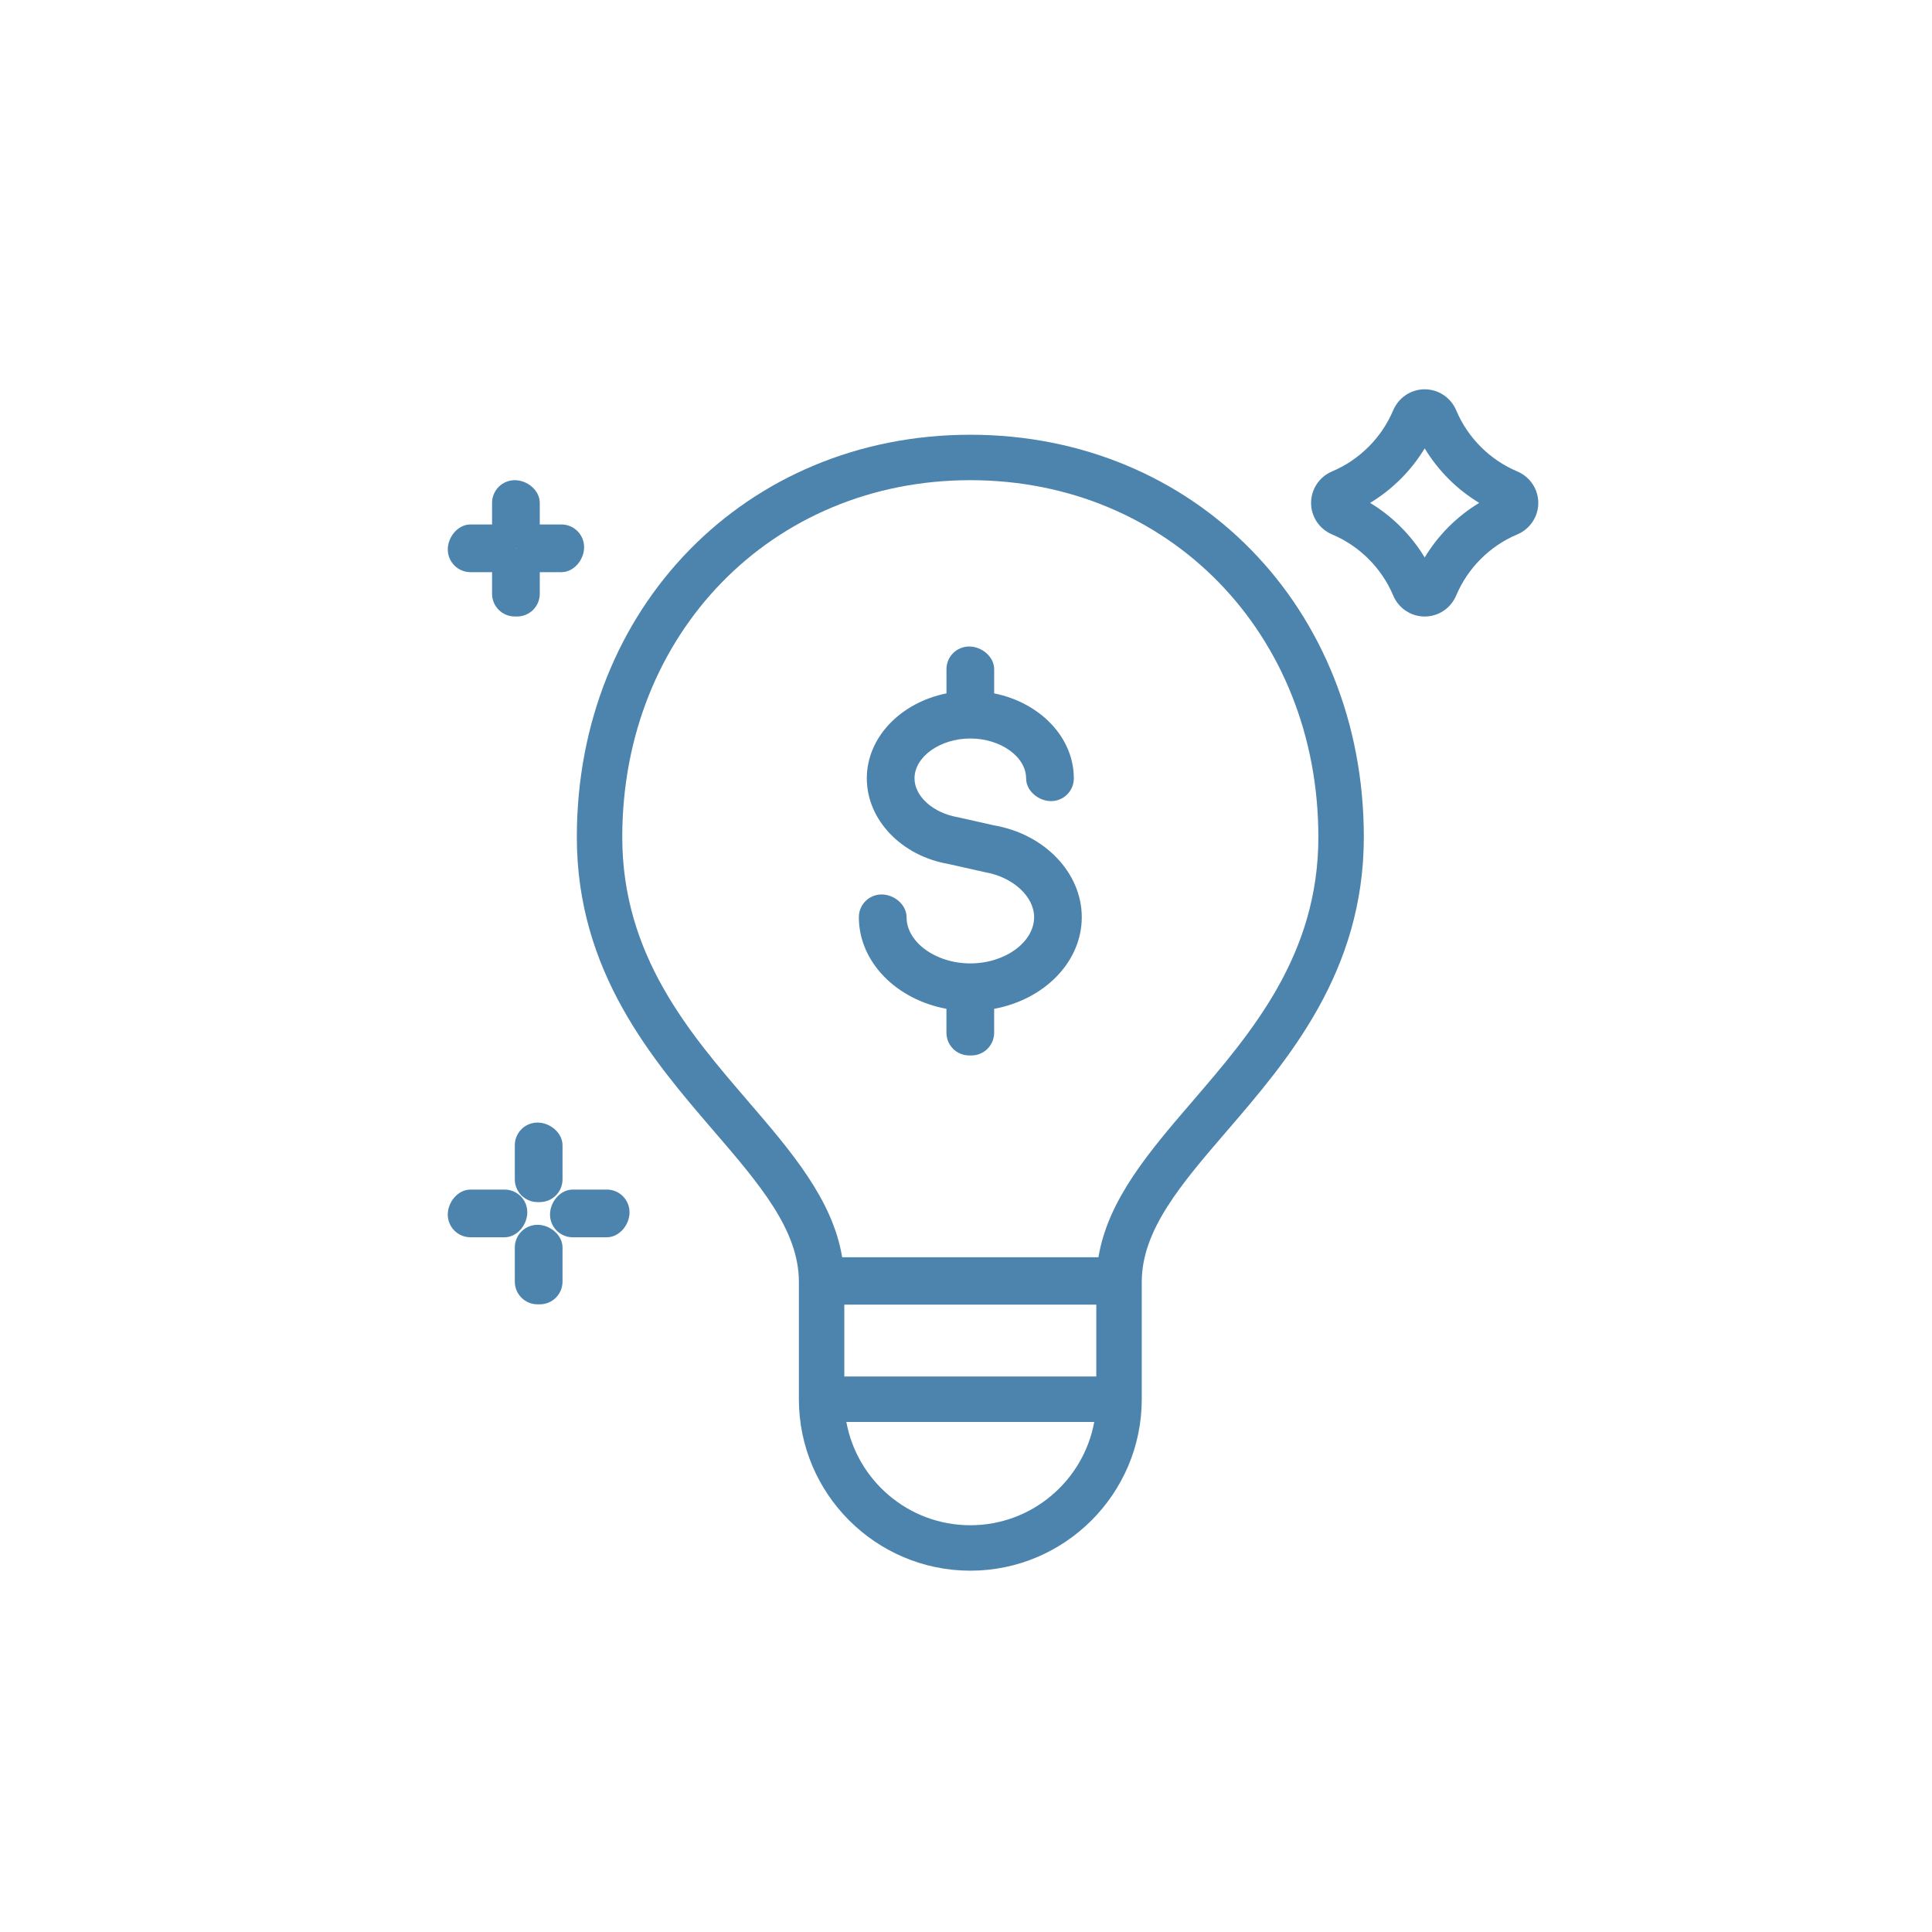 <?xml version="1.0" encoding="utf-8"?>
<!-- Generator: Adobe Illustrator 16.0.0, SVG Export Plug-In . SVG Version: 6.00 Build 0)  -->
<!DOCTYPE svg PUBLIC "-//W3C//DTD SVG 1.1//EN" "http://www.w3.org/Graphics/SVG/1.1/DTD/svg11.dtd">
<svg version="1.1" id="레이어_1" xmlns="http://www.w3.org/2000/svg" xmlns:xlink="http://www.w3.org/1999/xlink" x="0px"
	 y="0px" width="85.04px" height="85.04px" viewBox="0 0 85.04 85.04" enable-background="new 0 0 85.04 85.04"
	 xml:space="preserve">
<g>
	<path fill="#4C84AD" d="M42.71,19.136c-9.874,0-17.32,7.614-17.32,17.711c0,5.929,3.338,9.809,6.021,12.927
		c2.014,2.342,3.753,4.363,3.753,6.651v5.164c0,4.161,3.386,7.547,7.547,7.547c4.16,0,7.545-3.386,7.545-7.547v-5.164
		c0-2.288,1.739-4.31,3.754-6.651c2.683-3.117,6.021-6.998,6.021-12.927C60.031,26.75,52.584,19.136,42.71,19.136z M48.255,57.425
		v3.164H37.164v-3.164H48.255z M42.71,67.136c-2.718,0-4.984-1.964-5.457-4.547h10.912C47.693,65.172,45.427,67.136,42.71,67.136z
		 M52.493,48.47c-1.911,2.223-3.726,4.338-4.143,6.869H37.069c-0.417-2.531-2.231-4.646-4.143-6.869
		c-2.595-3.017-5.536-6.437-5.536-11.623c0-8.957,6.586-15.711,15.32-15.711s15.32,6.754,15.32,15.711
		C58.031,42.034,55.088,45.453,52.493,48.47z"/>
	<path fill="#4C84AD" d="M43.75,36.329l-1.597-0.359c-1.083-0.187-1.899-0.92-1.899-1.708c0-0.952,1.125-1.756,2.457-1.756
		c1.331,0,2.455,0.804,2.455,1.756c0,0.553,0.547,1,1.1,1s1-0.447,1-1c0-1.819-1.5-3.339-3.506-3.742v-1.063c0-0.553-0.547-1-1.1-1
		s-1,0.447-1,1v1.063c-2.006,0.404-3.506,1.924-3.506,3.742c0,1.826,1.531,3.414,3.59,3.767l1.597,0.359
		c1.241,0.213,2.177,1.065,2.177,1.983c0,1.104-1.285,2.035-2.807,2.035s-2.807-0.932-2.807-2.035c0-0.553-0.547-1-1.1-1
		s-1,0.447-1,1c0,1.976,1.654,3.627,3.855,4.034v1.052c0,0.553,0.447,1,1,1h0.1c0.553,0,1-0.447,1-1v-1.052
		c2.202-0.406,3.857-2.058,3.857-4.034C47.617,38.412,45.968,36.708,43.75,36.329z"/>
	<path fill="#4C84AD" d="M66.78,20.748c-1.2-0.505-2.177-1.482-2.681-2.684c-0.238-0.563-0.783-0.928-1.389-0.928
		s-1.15,0.364-1.389,0.929c-0.505,1.199-1.483,2.178-2.684,2.683c-0.563,0.238-0.928,0.783-0.928,1.389s0.364,1.15,0.93,1.389
		c1.199,0.504,2.177,1.48,2.682,2.68c0.237,0.565,0.782,0.931,1.389,0.931s1.151-0.365,1.389-0.931
		c0.504-1.199,1.48-2.176,2.68-2.68c0.565-0.237,0.931-0.782,0.931-1.389S67.344,20.985,66.78,20.748z M62.71,24.537
		c-0.593-0.98-1.423-1.81-2.402-2.401c0.979-0.592,1.81-1.422,2.402-2.401c0.591,0.979,1.42,1.81,2.4,2.401
		C64.131,22.727,63.301,23.557,62.71,24.537z"/>
	<path fill="#4C84AD" d="M20.71,25.185h0.949v0.951c0,0.553,0.447,1,1,1h0.1c0.553,0,1-0.447,1-1v-0.951h0.951
		c0.553,0,1-0.547,1-1.1s-0.447-1-1-1h-0.951v-0.949c0-0.553-0.547-1-1.1-1s-1,0.447-1,1v0.949H20.71c-0.553,0-1,0.547-1,1.1
		S20.158,25.185,20.71,25.185z M22.717,24.148c-0.006-0.001-0.012-0.004-0.019-0.004c0.001-0.003,0.002-0.005,0.002-0.008h0.02
		C22.72,24.14,22.718,24.144,22.717,24.148z"/>
	<path fill="#4C84AD" d="M23.66,49.412c-0.553,0-1,0.447-1,1v1.5c0,0.553,0.447,1,1,1h0.1c0.553,0,1-0.447,1-1v-1.5
		C24.759,49.859,24.212,49.412,23.66,49.412z"/>
	<path fill="#4C84AD" d="M23.66,53.912c-0.553,0-1,0.447-1,1v1.5c0,0.553,0.447,1,1,1h0.1c0.553,0,1-0.447,1-1v-1.5
		C24.759,54.359,24.212,53.912,23.66,53.912z"/>
	<path fill="#4C84AD" d="M23.21,53.361c0-0.553-0.447-1-1-1h-1.5c-0.553,0-1,0.547-1,1.1s0.447,1,1,1h1.5
		C22.763,54.46,23.21,53.914,23.21,53.361z"/>
	<path fill="#4C84AD" d="M26.71,52.361h-1.5c-0.553,0-1,0.547-1,1.1s0.447,1,1,1h1.5c0.553,0,1-0.547,1-1.1
		S27.263,52.361,26.71,52.361z"/>
</g>
</svg>
